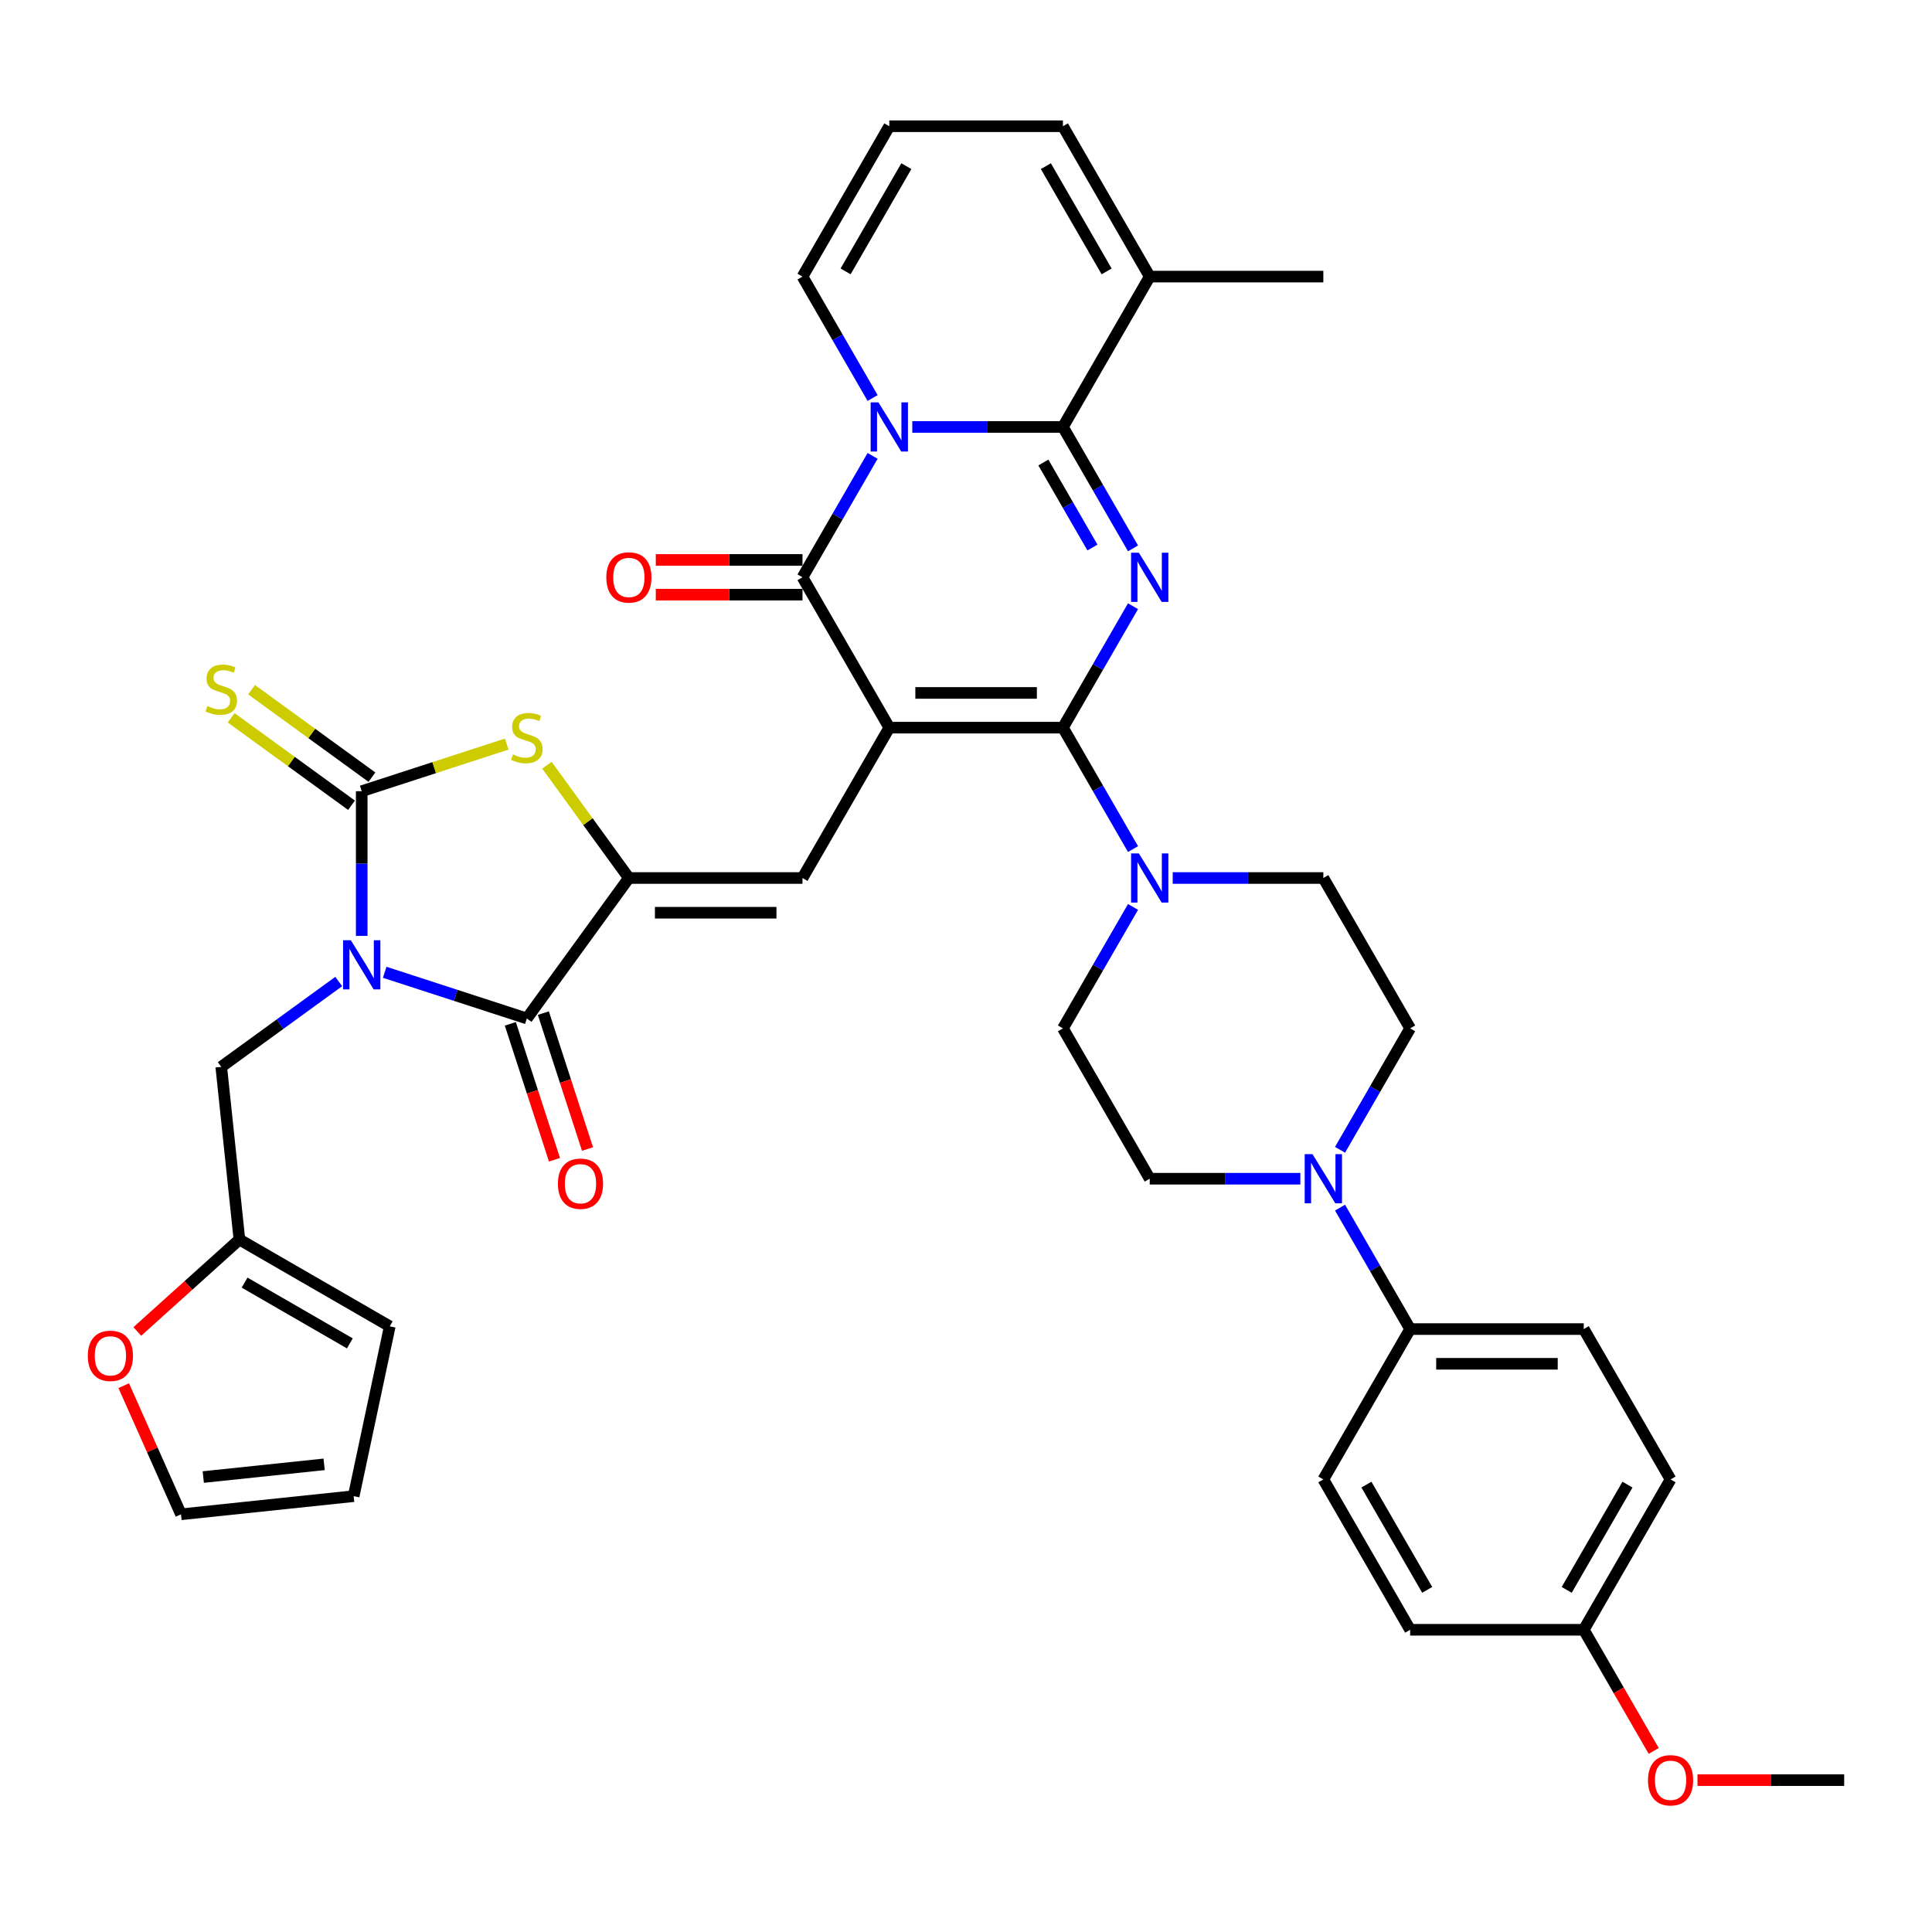 <?xml version='1.0' encoding='iso-8859-1'?>
<svg version='1.1' baseProfile='full'
              xmlns='http://www.w3.org/2000/svg'
                      xmlns:rdkit='http://www.rdkit.org/xml'
                      xmlns:xlink='http://www.w3.org/1999/xlink'
                  xml:space='preserve'
width='1000px' height='1000px' viewBox='0 0 1000 1000'>
<!-- END OF HEADER -->
<rect style='opacity:1.0;fill:#FFFFFF;stroke:none' width='1000' height='1000' x='0' y='0'> </rect>
<path class='bond-1' d='M 460.302,376.633 L 550.165,376.633' style='fill:none;fill-rule:evenodd;stroke:#000000;stroke-width:6px;stroke-linecap:butt;stroke-linejoin:miter;stroke-opacity:1' />
<path class='bond-1' d='M 473.782,358.661 L 536.685,358.661' style='fill:none;fill-rule:evenodd;stroke:#000000;stroke-width:6px;stroke-linecap:butt;stroke-linejoin:miter;stroke-opacity:1' />
<path class='bond-5' d='M 460.302,376.633 L 415.371,298.81' style='fill:none;fill-rule:evenodd;stroke:#000000;stroke-width:6px;stroke-linecap:butt;stroke-linejoin:miter;stroke-opacity:1' />
<path class='bond-9' d='M 460.302,376.633 L 415.371,454.457' style='fill:none;fill-rule:evenodd;stroke:#000000;stroke-width:6px;stroke-linecap:butt;stroke-linejoin:miter;stroke-opacity:1' />
<path class='bond-0' d='M 199.122,503.254 L 235.906,515.205' style='fill:none;fill-rule:evenodd;stroke:#0000FF;stroke-width:6px;stroke-linecap:butt;stroke-linejoin:miter;stroke-opacity:1' />
<path class='bond-0' d='M 235.906,515.205 L 272.689,527.157' style='fill:none;fill-rule:evenodd;stroke:#000000;stroke-width:6px;stroke-linecap:butt;stroke-linejoin:miter;stroke-opacity:1' />
<path class='bond-14' d='M 175.327,508.032 L 144.925,530.12' style='fill:none;fill-rule:evenodd;stroke:#0000FF;stroke-width:6px;stroke-linecap:butt;stroke-linejoin:miter;stroke-opacity:1' />
<path class='bond-14' d='M 144.925,530.12 L 114.524,552.208' style='fill:none;fill-rule:evenodd;stroke:#000000;stroke-width:6px;stroke-linecap:butt;stroke-linejoin:miter;stroke-opacity:1' />
<path class='bond-40' d='M 187.224,484.417 L 187.224,446.971' style='fill:none;fill-rule:evenodd;stroke:#0000FF;stroke-width:6px;stroke-linecap:butt;stroke-linejoin:miter;stroke-opacity:1' />
<path class='bond-40' d='M 187.224,446.971 L 187.224,409.525' style='fill:none;fill-rule:evenodd;stroke:#000000;stroke-width:6px;stroke-linecap:butt;stroke-linejoin:miter;stroke-opacity:1' />
<path class='bond-2' d='M 550.165,376.633 L 568.308,345.207' style='fill:none;fill-rule:evenodd;stroke:#000000;stroke-width:6px;stroke-linecap:butt;stroke-linejoin:miter;stroke-opacity:1' />
<path class='bond-2' d='M 568.308,345.207 L 586.452,313.781' style='fill:none;fill-rule:evenodd;stroke:#0000FF;stroke-width:6px;stroke-linecap:butt;stroke-linejoin:miter;stroke-opacity:1' />
<path class='bond-11' d='M 550.165,376.633 L 568.308,408.059' style='fill:none;fill-rule:evenodd;stroke:#000000;stroke-width:6px;stroke-linecap:butt;stroke-linejoin:miter;stroke-opacity:1' />
<path class='bond-11' d='M 568.308,408.059 L 586.452,439.486' style='fill:none;fill-rule:evenodd;stroke:#0000FF;stroke-width:6px;stroke-linecap:butt;stroke-linejoin:miter;stroke-opacity:1' />
<path class='bond-39' d='M 586.452,283.839 L 568.308,252.413' style='fill:none;fill-rule:evenodd;stroke:#0000FF;stroke-width:6px;stroke-linecap:butt;stroke-linejoin:miter;stroke-opacity:1' />
<path class='bond-39' d='M 568.308,252.413 L 550.165,220.987' style='fill:none;fill-rule:evenodd;stroke:#000000;stroke-width:6px;stroke-linecap:butt;stroke-linejoin:miter;stroke-opacity:1' />
<path class='bond-39' d='M 565.444,283.398 L 552.744,261.399' style='fill:none;fill-rule:evenodd;stroke:#0000FF;stroke-width:6px;stroke-linecap:butt;stroke-linejoin:miter;stroke-opacity:1' />
<path class='bond-39' d='M 552.744,261.399 L 540.043,239.401' style='fill:none;fill-rule:evenodd;stroke:#000000;stroke-width:6px;stroke-linecap:butt;stroke-linejoin:miter;stroke-opacity:1' />
<path class='bond-3' d='M 451.659,235.958 L 433.515,267.384' style='fill:none;fill-rule:evenodd;stroke:#0000FF;stroke-width:6px;stroke-linecap:butt;stroke-linejoin:miter;stroke-opacity:1' />
<path class='bond-3' d='M 433.515,267.384 L 415.371,298.81' style='fill:none;fill-rule:evenodd;stroke:#000000;stroke-width:6px;stroke-linecap:butt;stroke-linejoin:miter;stroke-opacity:1' />
<path class='bond-4' d='M 472.2,220.987 L 511.182,220.987' style='fill:none;fill-rule:evenodd;stroke:#0000FF;stroke-width:6px;stroke-linecap:butt;stroke-linejoin:miter;stroke-opacity:1' />
<path class='bond-4' d='M 511.182,220.987 L 550.165,220.987' style='fill:none;fill-rule:evenodd;stroke:#000000;stroke-width:6px;stroke-linecap:butt;stroke-linejoin:miter;stroke-opacity:1' />
<path class='bond-15' d='M 451.659,206.016 L 433.515,174.59' style='fill:none;fill-rule:evenodd;stroke:#0000FF;stroke-width:6px;stroke-linecap:butt;stroke-linejoin:miter;stroke-opacity:1' />
<path class='bond-15' d='M 433.515,174.59 L 415.371,143.164' style='fill:none;fill-rule:evenodd;stroke:#000000;stroke-width:6px;stroke-linecap:butt;stroke-linejoin:miter;stroke-opacity:1' />
<path class='bond-13' d='M 550.165,220.987 L 595.096,143.164' style='fill:none;fill-rule:evenodd;stroke:#000000;stroke-width:6px;stroke-linecap:butt;stroke-linejoin:miter;stroke-opacity:1' />
<path class='bond-18' d='M 415.371,289.824 L 377.404,289.824' style='fill:none;fill-rule:evenodd;stroke:#000000;stroke-width:6px;stroke-linecap:butt;stroke-linejoin:miter;stroke-opacity:1' />
<path class='bond-18' d='M 377.404,289.824 L 339.437,289.824' style='fill:none;fill-rule:evenodd;stroke:#FF0000;stroke-width:6px;stroke-linecap:butt;stroke-linejoin:miter;stroke-opacity:1' />
<path class='bond-18' d='M 415.371,307.797 L 377.404,307.797' style='fill:none;fill-rule:evenodd;stroke:#000000;stroke-width:6px;stroke-linecap:butt;stroke-linejoin:miter;stroke-opacity:1' />
<path class='bond-18' d='M 377.404,307.797 L 339.437,307.797' style='fill:none;fill-rule:evenodd;stroke:#FF0000;stroke-width:6px;stroke-linecap:butt;stroke-linejoin:miter;stroke-opacity:1' />
<path class='bond-6' d='M 187.224,409.525 L 224.754,397.331' style='fill:none;fill-rule:evenodd;stroke:#000000;stroke-width:6px;stroke-linecap:butt;stroke-linejoin:miter;stroke-opacity:1' />
<path class='bond-6' d='M 224.754,397.331 L 262.283,385.137' style='fill:none;fill-rule:evenodd;stroke:#CCCC00;stroke-width:6px;stroke-linecap:butt;stroke-linejoin:miter;stroke-opacity:1' />
<path class='bond-16' d='M 192.506,402.255 L 161.359,379.626' style='fill:none;fill-rule:evenodd;stroke:#000000;stroke-width:6px;stroke-linecap:butt;stroke-linejoin:miter;stroke-opacity:1' />
<path class='bond-16' d='M 161.359,379.626 L 130.212,356.996' style='fill:none;fill-rule:evenodd;stroke:#CCCC00;stroke-width:6px;stroke-linecap:butt;stroke-linejoin:miter;stroke-opacity:1' />
<path class='bond-16' d='M 181.943,416.795 L 150.795,394.166' style='fill:none;fill-rule:evenodd;stroke:#000000;stroke-width:6px;stroke-linecap:butt;stroke-linejoin:miter;stroke-opacity:1' />
<path class='bond-16' d='M 150.795,394.166 L 119.648,371.536' style='fill:none;fill-rule:evenodd;stroke:#CCCC00;stroke-width:6px;stroke-linecap:butt;stroke-linejoin:miter;stroke-opacity:1' />
<path class='bond-7' d='M 325.509,454.457 L 415.371,454.457' style='fill:none;fill-rule:evenodd;stroke:#000000;stroke-width:6px;stroke-linecap:butt;stroke-linejoin:miter;stroke-opacity:1' />
<path class='bond-7' d='M 338.988,472.429 L 401.892,472.429' style='fill:none;fill-rule:evenodd;stroke:#000000;stroke-width:6px;stroke-linecap:butt;stroke-linejoin:miter;stroke-opacity:1' />
<path class='bond-8' d='M 325.509,454.457 L 272.689,527.157' style='fill:none;fill-rule:evenodd;stroke:#000000;stroke-width:6px;stroke-linecap:butt;stroke-linejoin:miter;stroke-opacity:1' />
<path class='bond-10' d='M 325.509,454.457 L 304.302,425.268' style='fill:none;fill-rule:evenodd;stroke:#000000;stroke-width:6px;stroke-linecap:butt;stroke-linejoin:miter;stroke-opacity:1' />
<path class='bond-10' d='M 304.302,425.268 L 283.095,396.079' style='fill:none;fill-rule:evenodd;stroke:#CCCC00;stroke-width:6px;stroke-linecap:butt;stroke-linejoin:miter;stroke-opacity:1' />
<path class='bond-20' d='M 264.142,529.934 L 275.571,565.108' style='fill:none;fill-rule:evenodd;stroke:#000000;stroke-width:6px;stroke-linecap:butt;stroke-linejoin:miter;stroke-opacity:1' />
<path class='bond-20' d='M 275.571,565.108 L 287,600.283' style='fill:none;fill-rule:evenodd;stroke:#FF0000;stroke-width:6px;stroke-linecap:butt;stroke-linejoin:miter;stroke-opacity:1' />
<path class='bond-20' d='M 281.235,524.38 L 292.664,559.555' style='fill:none;fill-rule:evenodd;stroke:#000000;stroke-width:6px;stroke-linecap:butt;stroke-linejoin:miter;stroke-opacity:1' />
<path class='bond-20' d='M 292.664,559.555 L 304.093,594.729' style='fill:none;fill-rule:evenodd;stroke:#FF0000;stroke-width:6px;stroke-linecap:butt;stroke-linejoin:miter;stroke-opacity:1' />
<path class='bond-24' d='M 606.994,454.457 L 645.976,454.457' style='fill:none;fill-rule:evenodd;stroke:#0000FF;stroke-width:6px;stroke-linecap:butt;stroke-linejoin:miter;stroke-opacity:1' />
<path class='bond-24' d='M 645.976,454.457 L 684.958,454.457' style='fill:none;fill-rule:evenodd;stroke:#000000;stroke-width:6px;stroke-linecap:butt;stroke-linejoin:miter;stroke-opacity:1' />
<path class='bond-25' d='M 586.452,469.428 L 568.308,500.854' style='fill:none;fill-rule:evenodd;stroke:#0000FF;stroke-width:6px;stroke-linecap:butt;stroke-linejoin:miter;stroke-opacity:1' />
<path class='bond-25' d='M 568.308,500.854 L 550.165,532.28' style='fill:none;fill-rule:evenodd;stroke:#000000;stroke-width:6px;stroke-linecap:butt;stroke-linejoin:miter;stroke-opacity:1' />
<path class='bond-12' d='M 673.06,610.103 L 634.078,610.103' style='fill:none;fill-rule:evenodd;stroke:#0000FF;stroke-width:6px;stroke-linecap:butt;stroke-linejoin:miter;stroke-opacity:1' />
<path class='bond-12' d='M 634.078,610.103 L 595.096,610.103' style='fill:none;fill-rule:evenodd;stroke:#000000;stroke-width:6px;stroke-linecap:butt;stroke-linejoin:miter;stroke-opacity:1' />
<path class='bond-19' d='M 693.602,625.074 L 711.746,656.5' style='fill:none;fill-rule:evenodd;stroke:#0000FF;stroke-width:6px;stroke-linecap:butt;stroke-linejoin:miter;stroke-opacity:1' />
<path class='bond-19' d='M 711.746,656.5 L 729.889,687.926' style='fill:none;fill-rule:evenodd;stroke:#000000;stroke-width:6px;stroke-linecap:butt;stroke-linejoin:miter;stroke-opacity:1' />
<path class='bond-41' d='M 693.602,595.132 L 711.746,563.706' style='fill:none;fill-rule:evenodd;stroke:#0000FF;stroke-width:6px;stroke-linecap:butt;stroke-linejoin:miter;stroke-opacity:1' />
<path class='bond-41' d='M 711.746,563.706 L 729.889,532.28' style='fill:none;fill-rule:evenodd;stroke:#000000;stroke-width:6px;stroke-linecap:butt;stroke-linejoin:miter;stroke-opacity:1' />
<path class='bond-37' d='M 595.096,143.164 L 684.958,143.164' style='fill:none;fill-rule:evenodd;stroke:#000000;stroke-width:6px;stroke-linecap:butt;stroke-linejoin:miter;stroke-opacity:1' />
<path class='bond-42' d='M 595.096,143.164 L 550.165,65.341' style='fill:none;fill-rule:evenodd;stroke:#000000;stroke-width:6px;stroke-linecap:butt;stroke-linejoin:miter;stroke-opacity:1' />
<path class='bond-42' d='M 572.791,140.477 L 541.34,86.001' style='fill:none;fill-rule:evenodd;stroke:#000000;stroke-width:6px;stroke-linecap:butt;stroke-linejoin:miter;stroke-opacity:1' />
<path class='bond-17' d='M 114.524,552.208 L 123.917,641.578' style='fill:none;fill-rule:evenodd;stroke:#000000;stroke-width:6px;stroke-linecap:butt;stroke-linejoin:miter;stroke-opacity:1' />
<path class='bond-21' d='M 415.371,143.164 L 460.302,65.341' style='fill:none;fill-rule:evenodd;stroke:#000000;stroke-width:6px;stroke-linecap:butt;stroke-linejoin:miter;stroke-opacity:1' />
<path class='bond-21' d='M 437.675,140.477 L 469.127,86.001' style='fill:none;fill-rule:evenodd;stroke:#000000;stroke-width:6px;stroke-linecap:butt;stroke-linejoin:miter;stroke-opacity:1' />
<path class='bond-22' d='M 123.917,641.578 L 97.491,665.372' style='fill:none;fill-rule:evenodd;stroke:#000000;stroke-width:6px;stroke-linecap:butt;stroke-linejoin:miter;stroke-opacity:1' />
<path class='bond-22' d='M 97.491,665.372 L 71.065,689.166' style='fill:none;fill-rule:evenodd;stroke:#FF0000;stroke-width:6px;stroke-linecap:butt;stroke-linejoin:miter;stroke-opacity:1' />
<path class='bond-28' d='M 123.917,641.578 L 201.741,686.509' style='fill:none;fill-rule:evenodd;stroke:#000000;stroke-width:6px;stroke-linecap:butt;stroke-linejoin:miter;stroke-opacity:1' />
<path class='bond-28' d='M 126.605,663.882 L 181.081,695.334' style='fill:none;fill-rule:evenodd;stroke:#000000;stroke-width:6px;stroke-linecap:butt;stroke-linejoin:miter;stroke-opacity:1' />
<path class='bond-31' d='M 729.889,687.926 L 819.752,687.926' style='fill:none;fill-rule:evenodd;stroke:#000000;stroke-width:6px;stroke-linecap:butt;stroke-linejoin:miter;stroke-opacity:1' />
<path class='bond-31' d='M 743.369,705.898 L 806.272,705.898' style='fill:none;fill-rule:evenodd;stroke:#000000;stroke-width:6px;stroke-linecap:butt;stroke-linejoin:miter;stroke-opacity:1' />
<path class='bond-32' d='M 729.889,687.926 L 684.958,765.749' style='fill:none;fill-rule:evenodd;stroke:#000000;stroke-width:6px;stroke-linecap:butt;stroke-linejoin:miter;stroke-opacity:1' />
<path class='bond-23' d='M 460.302,65.341 L 550.165,65.341' style='fill:none;fill-rule:evenodd;stroke:#000000;stroke-width:6px;stroke-linecap:butt;stroke-linejoin:miter;stroke-opacity:1' />
<path class='bond-29' d='M 64.042,717.218 L 78.865,750.509' style='fill:none;fill-rule:evenodd;stroke:#FF0000;stroke-width:6px;stroke-linecap:butt;stroke-linejoin:miter;stroke-opacity:1' />
<path class='bond-29' d='M 78.865,750.509 L 93.687,783.801' style='fill:none;fill-rule:evenodd;stroke:#000000;stroke-width:6px;stroke-linecap:butt;stroke-linejoin:miter;stroke-opacity:1' />
<path class='bond-26' d='M 684.958,454.457 L 729.889,532.28' style='fill:none;fill-rule:evenodd;stroke:#000000;stroke-width:6px;stroke-linecap:butt;stroke-linejoin:miter;stroke-opacity:1' />
<path class='bond-27' d='M 550.165,532.28 L 595.096,610.103' style='fill:none;fill-rule:evenodd;stroke:#000000;stroke-width:6px;stroke-linecap:butt;stroke-linejoin:miter;stroke-opacity:1' />
<path class='bond-30' d='M 201.741,686.509 L 183.057,774.408' style='fill:none;fill-rule:evenodd;stroke:#000000;stroke-width:6px;stroke-linecap:butt;stroke-linejoin:miter;stroke-opacity:1' />
<path class='bond-43' d='M 93.687,783.801 L 183.057,774.408' style='fill:none;fill-rule:evenodd;stroke:#000000;stroke-width:6px;stroke-linecap:butt;stroke-linejoin:miter;stroke-opacity:1' />
<path class='bond-43' d='M 105.214,764.518 L 167.773,757.943' style='fill:none;fill-rule:evenodd;stroke:#000000;stroke-width:6px;stroke-linecap:butt;stroke-linejoin:miter;stroke-opacity:1' />
<path class='bond-35' d='M 819.752,687.926 L 864.683,765.749' style='fill:none;fill-rule:evenodd;stroke:#000000;stroke-width:6px;stroke-linecap:butt;stroke-linejoin:miter;stroke-opacity:1' />
<path class='bond-34' d='M 684.958,765.749 L 729.889,843.572' style='fill:none;fill-rule:evenodd;stroke:#000000;stroke-width:6px;stroke-linecap:butt;stroke-linejoin:miter;stroke-opacity:1' />
<path class='bond-34' d='M 707.263,768.436 L 738.714,822.913' style='fill:none;fill-rule:evenodd;stroke:#000000;stroke-width:6px;stroke-linecap:butt;stroke-linejoin:miter;stroke-opacity:1' />
<path class='bond-33' d='M 819.752,843.572 L 729.889,843.572' style='fill:none;fill-rule:evenodd;stroke:#000000;stroke-width:6px;stroke-linecap:butt;stroke-linejoin:miter;stroke-opacity:1' />
<path class='bond-36' d='M 819.752,843.572 L 837.854,874.926' style='fill:none;fill-rule:evenodd;stroke:#000000;stroke-width:6px;stroke-linecap:butt;stroke-linejoin:miter;stroke-opacity:1' />
<path class='bond-36' d='M 837.854,874.926 L 855.956,906.281' style='fill:none;fill-rule:evenodd;stroke:#FF0000;stroke-width:6px;stroke-linecap:butt;stroke-linejoin:miter;stroke-opacity:1' />
<path class='bond-44' d='M 819.752,843.572 L 864.683,765.749' style='fill:none;fill-rule:evenodd;stroke:#000000;stroke-width:6px;stroke-linecap:butt;stroke-linejoin:miter;stroke-opacity:1' />
<path class='bond-44' d='M 810.927,822.913 L 842.379,768.436' style='fill:none;fill-rule:evenodd;stroke:#000000;stroke-width:6px;stroke-linecap:butt;stroke-linejoin:miter;stroke-opacity:1' />
<path class='bond-38' d='M 878.612,921.395 L 916.579,921.395' style='fill:none;fill-rule:evenodd;stroke:#FF0000;stroke-width:6px;stroke-linecap:butt;stroke-linejoin:miter;stroke-opacity:1' />
<path class='bond-38' d='M 916.579,921.395 L 954.545,921.395' style='fill:none;fill-rule:evenodd;stroke:#000000;stroke-width:6px;stroke-linecap:butt;stroke-linejoin:miter;stroke-opacity:1' />
<path  class='atom-1' d='M 181.599 486.663
L 189.938 500.143
Q 190.765 501.473, 192.095 503.881
Q 193.425 506.289, 193.497 506.433
L 193.497 486.663
L 196.876 486.663
L 196.876 512.112
L 193.389 512.112
L 184.439 497.375
Q 183.396 495.65, 182.282 493.673
Q 181.204 491.696, 180.88 491.085
L 180.88 512.112
L 177.573 512.112
L 177.573 486.663
L 181.599 486.663
' fill='#0000FF'/>
<path  class='atom-3' d='M 589.47 286.086
L 597.81 299.565
Q 598.636 300.895, 599.966 303.303
Q 601.296 305.712, 601.368 305.856
L 601.368 286.086
L 604.747 286.086
L 604.747 311.535
L 601.26 311.535
L 592.31 296.797
Q 591.268 295.072, 590.153 293.095
Q 589.075 291.118, 588.751 290.507
L 588.751 311.535
L 585.445 311.535
L 585.445 286.086
L 589.47 286.086
' fill='#0000FF'/>
<path  class='atom-4' d='M 454.677 208.263
L 463.016 221.742
Q 463.843 223.072, 465.173 225.48
Q 466.503 227.889, 466.575 228.032
L 466.575 208.263
L 469.953 208.263
L 469.953 233.712
L 466.467 233.712
L 457.516 218.974
Q 456.474 217.249, 455.36 215.272
Q 454.281 213.295, 453.958 212.684
L 453.958 233.712
L 450.651 233.712
L 450.651 208.263
L 454.677 208.263
' fill='#0000FF'/>
<path  class='atom-11' d='M 265.5 390.491
Q 265.787 390.599, 266.973 391.102
Q 268.16 391.605, 269.454 391.929
Q 270.784 392.216, 272.078 392.216
Q 274.486 392.216, 275.888 391.066
Q 277.29 389.88, 277.29 387.831
Q 277.29 386.429, 276.571 385.567
Q 275.888 384.704, 274.809 384.237
Q 273.731 383.769, 271.934 383.23
Q 269.669 382.547, 268.303 381.9
Q 266.973 381.253, 266.003 379.887
Q 265.068 378.521, 265.068 376.221
Q 265.068 373.022, 267.225 371.045
Q 269.418 369.068, 273.731 369.068
Q 276.679 369.068, 280.022 370.47
L 279.195 373.237
Q 276.139 371.979, 273.839 371.979
Q 271.359 371.979, 269.993 373.022
Q 268.627 374.028, 268.663 375.789
Q 268.663 377.155, 269.346 377.982
Q 270.065 378.809, 271.071 379.276
Q 272.114 379.743, 273.839 380.283
Q 276.139 381.002, 277.505 381.72
Q 278.871 382.439, 279.842 383.913
Q 280.848 385.351, 280.848 387.831
Q 280.848 391.354, 278.476 393.259
Q 276.139 395.128, 272.221 395.128
Q 269.957 395.128, 268.232 394.625
Q 266.542 394.157, 264.529 393.331
L 265.5 390.491
' fill='#CCCC00'/>
<path  class='atom-12' d='M 589.47 441.732
L 597.81 455.211
Q 598.636 456.541, 599.966 458.95
Q 601.296 461.358, 601.368 461.502
L 601.368 441.732
L 604.747 441.732
L 604.747 467.181
L 601.26 467.181
L 592.31 452.444
Q 591.268 450.718, 590.153 448.741
Q 589.075 446.764, 588.751 446.153
L 588.751 467.181
L 585.445 467.181
L 585.445 441.732
L 589.47 441.732
' fill='#0000FF'/>
<path  class='atom-13' d='M 679.333 597.378
L 687.672 610.858
Q 688.499 612.188, 689.829 614.596
Q 691.159 617.004, 691.231 617.148
L 691.231 597.378
L 694.609 597.378
L 694.609 622.827
L 691.123 622.827
L 682.172 608.09
Q 681.13 606.365, 680.016 604.388
Q 678.937 602.411, 678.614 601.8
L 678.614 622.827
L 675.307 622.827
L 675.307 597.378
L 679.333 597.378
' fill='#0000FF'/>
<path  class='atom-17' d='M 107.335 365.44
Q 107.623 365.548, 108.809 366.051
Q 109.995 366.554, 111.289 366.878
Q 112.619 367.166, 113.913 367.166
Q 116.322 367.166, 117.723 366.015
Q 119.125 364.829, 119.125 362.78
Q 119.125 361.378, 118.406 360.516
Q 117.723 359.653, 116.645 359.186
Q 115.567 358.718, 113.769 358.179
Q 111.505 357.496, 110.139 356.849
Q 108.809 356.202, 107.839 354.836
Q 106.904 353.471, 106.904 351.17
Q 106.904 347.971, 109.061 345.994
Q 111.253 344.017, 115.567 344.017
Q 118.514 344.017, 121.857 345.419
L 121.03 348.187
Q 117.975 346.929, 115.675 346.929
Q 113.194 346.929, 111.828 347.971
Q 110.462 348.977, 110.498 350.739
Q 110.498 352.105, 111.181 352.931
Q 111.9 353.758, 112.907 354.225
Q 113.949 354.693, 115.675 355.232
Q 117.975 355.951, 119.341 356.67
Q 120.707 357.389, 121.677 358.862
Q 122.684 360.3, 122.684 362.78
Q 122.684 366.303, 120.311 368.208
Q 117.975 370.077, 114.057 370.077
Q 111.792 370.077, 110.067 369.574
Q 108.378 369.107, 106.365 368.28
L 107.335 365.44
' fill='#CCCC00'/>
<path  class='atom-19' d='M 313.826 298.882
Q 313.826 292.772, 316.846 289.357
Q 319.865 285.942, 325.509 285.942
Q 331.152 285.942, 334.171 289.357
Q 337.191 292.772, 337.191 298.882
Q 337.191 305.065, 334.135 308.587
Q 331.08 312.074, 325.509 312.074
Q 319.901 312.074, 316.846 308.587
Q 313.826 305.101, 313.826 298.882
M 325.509 309.198
Q 329.391 309.198, 331.475 306.61
Q 333.596 303.986, 333.596 298.882
Q 333.596 293.886, 331.475 291.37
Q 329.391 288.818, 325.509 288.818
Q 321.626 288.818, 319.506 291.334
Q 317.421 293.85, 317.421 298.882
Q 317.421 304.022, 319.506 306.61
Q 321.626 309.198, 325.509 309.198
' fill='#FF0000'/>
<path  class='atom-21' d='M 288.776 612.693
Q 288.776 606.582, 291.795 603.168
Q 294.814 599.753, 300.458 599.753
Q 306.101 599.753, 309.12 603.168
Q 312.14 606.582, 312.14 612.693
Q 312.14 618.875, 309.085 622.398
Q 306.029 625.885, 300.458 625.885
Q 294.85 625.885, 291.795 622.398
Q 288.776 618.911, 288.776 612.693
M 300.458 623.009
Q 304.34 623.009, 306.425 620.421
Q 308.545 617.797, 308.545 612.693
Q 308.545 607.697, 306.425 605.18
Q 304.34 602.628, 300.458 602.628
Q 296.576 602.628, 294.455 605.144
Q 292.37 607.661, 292.37 612.693
Q 292.37 617.833, 294.455 620.421
Q 296.576 623.009, 300.458 623.009
' fill='#FF0000'/>
<path  class='atom-23' d='M 45.455 701.779
Q 45.455 695.669, 48.474 692.254
Q 51.493 688.839, 57.137 688.839
Q 62.78 688.839, 65.799 692.254
Q 68.819 695.669, 68.819 701.779
Q 68.819 707.962, 65.763 711.484
Q 62.708 714.971, 57.137 714.971
Q 51.529 714.971, 48.474 711.484
Q 45.455 707.998, 45.455 701.779
M 57.137 712.096
Q 61.019 712.096, 63.103 709.507
Q 65.224 706.884, 65.224 701.779
Q 65.224 696.783, 63.103 694.267
Q 61.019 691.715, 57.137 691.715
Q 53.255 691.715, 51.134 694.231
Q 49.049 696.747, 49.049 701.779
Q 49.049 706.919, 51.134 709.507
Q 53.255 712.096, 57.137 712.096
' fill='#FF0000'/>
<path  class='atom-37' d='M 853.001 921.467
Q 853.001 915.357, 856.02 911.942
Q 859.04 908.527, 864.683 908.527
Q 870.326 908.527, 873.346 911.942
Q 876.365 915.357, 876.365 921.467
Q 876.365 927.65, 873.31 931.172
Q 870.255 934.659, 864.683 934.659
Q 859.076 934.659, 856.02 931.172
Q 853.001 927.686, 853.001 921.467
M 864.683 931.783
Q 868.565 931.783, 870.65 929.195
Q 872.771 926.571, 872.771 921.467
Q 872.771 916.471, 870.65 913.955
Q 868.565 911.403, 864.683 911.403
Q 860.801 911.403, 858.68 913.919
Q 856.595 916.435, 856.595 921.467
Q 856.595 926.607, 858.68 929.195
Q 860.801 931.783, 864.683 931.783
' fill='#FF0000'/>
</svg>
